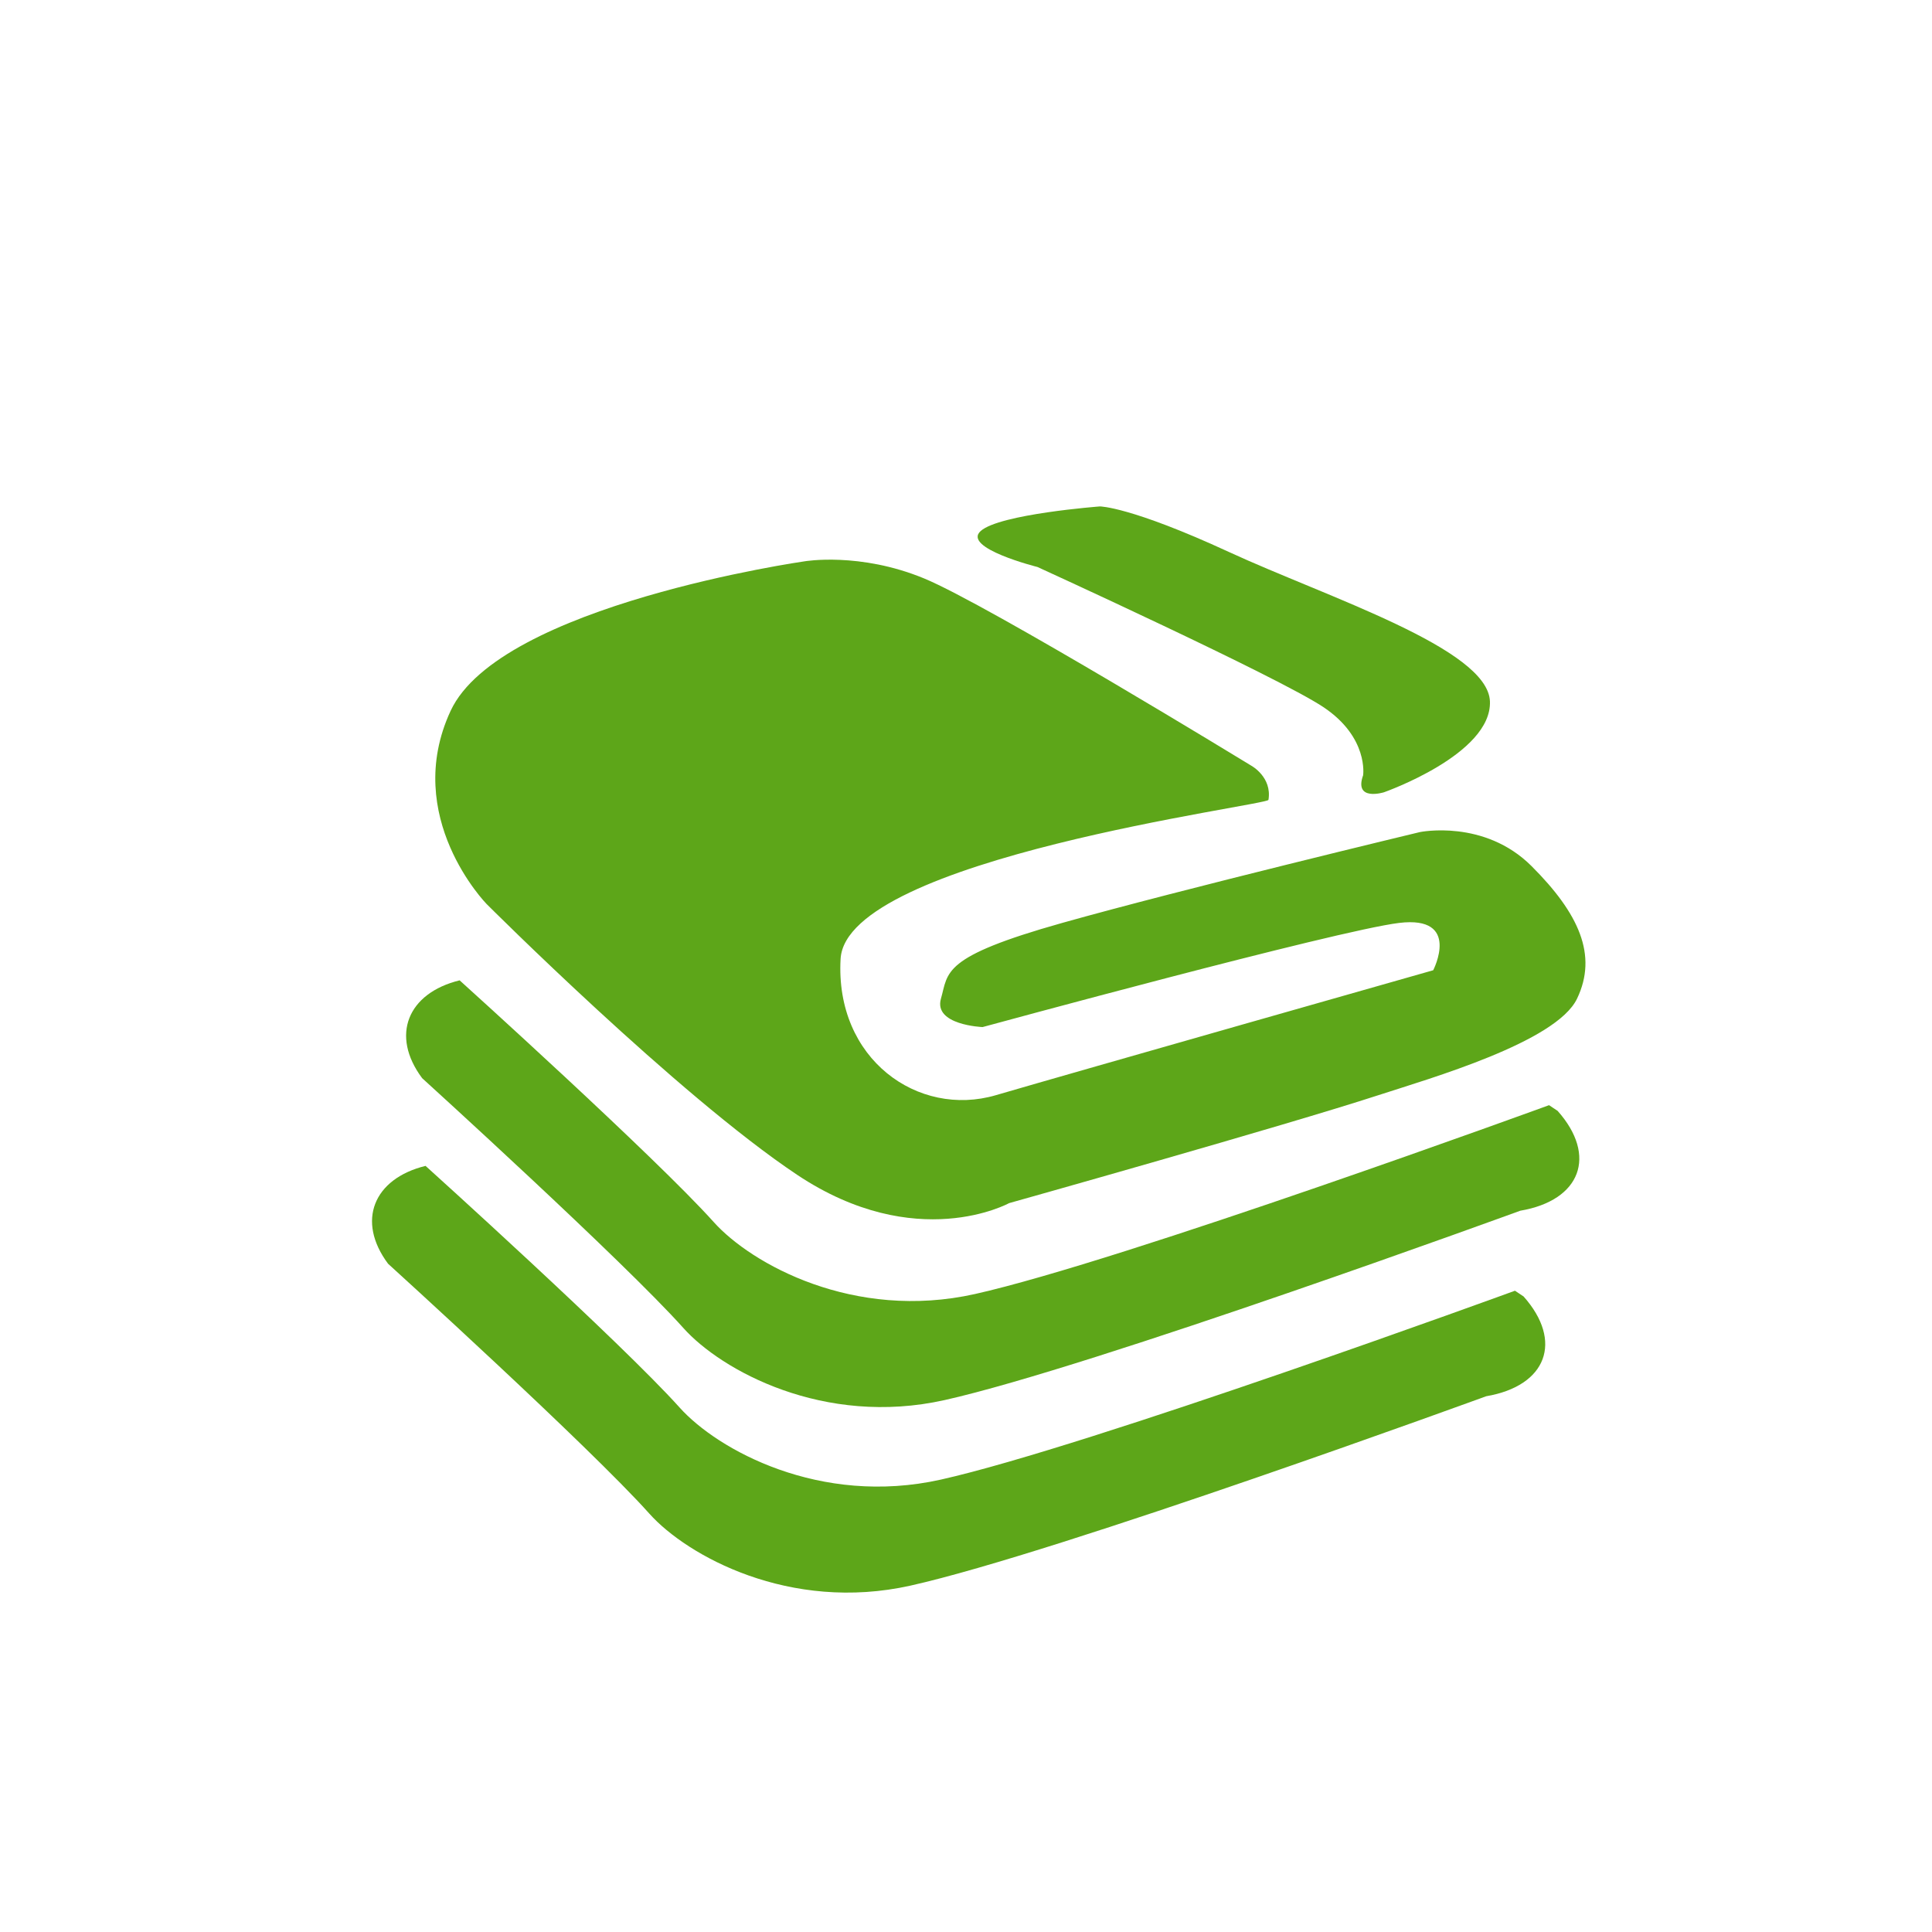<?xml version="1.0" encoding="utf-8"?>
<!-- Generator: Adobe Illustrator 15.1.0, SVG Export Plug-In . SVG Version: 6.00 Build 0)  -->
<!DOCTYPE svg PUBLIC "-//W3C//DTD SVG 1.1//EN" "http://www.w3.org/Graphics/SVG/1.1/DTD/svg11.dtd">
<svg version="1.1" id="Слой_1" xmlns="http://www.w3.org/2000/svg" xmlns:xlink="http://www.w3.org/1999/xlink" x="0px" y="0px"
	 width="85.04px" height="85.04px" viewBox="0 0 85.04 85.04" enable-background="new 0 0 85.04 85.04" xml:space="preserve">
<path fill="#5DA619" d="M55.833,35.207c-0.041,0.247-18.583,2.583-18.833,7c-0.25,4.417,3.416,7,6.833,6
	c3.418-1,19.252-5.5,19.252-5.5s1.248-2.417-1.502-2.083S43.25,45.208,43.25,45.208s-2.167-0.084-1.833-1.25
	c0.334-1.167,0-1.833,5.333-3.333c5.332-1.5,15.75-4,15.75-4s2.834-0.583,4.916,1.5c2.084,2.083,2.918,3.917,2,5.833
	c-0.916,1.916-6.483,3.512-8.75,4.25c-4.117,1.342-16.25,4.75-16.25,4.75s-4.083,2.25-9.333-1.25S21.417,39.79,21.417,39.79
	s-3.75-3.833-1.583-8.5s15.583-6.583,15.583-6.583s2.417-0.417,5.25,0.75c2.833,1.167,14.417,8.25,14.417,8.25
	S55.999,34.207,55.833,35.207z"/>
<path fill="#5DA619" d="M60,34.124c0,0,0.25-1.667-1.75-3s-12.584-6.167-12.584-6.167s-3.333-0.833-2.5-1.583
	c0.834-0.75,5.25-1.083,5.25-1.083s1.332,0,5.666,2s11.416,4.25,11.5,6.583s-4.666,4-4.666,4S59.583,35.29,60,34.124z"/>
<path fill="#5DA619" d="M68.184,48.646c0,0-18.777,6.858-25.267,8.312c-5.326,1.192-9.843-1.318-11.5-3.166
	c-2.577-2.873-11.186-10.641-11.186-10.641c-2.294,0.563-3.053,2.428-1.649,4.307c0,0,8.849,8.035,11.501,11
	c1.655,1.851,6.174,4.358,11.5,3.168c6.505-1.457,25.333-8.334,25.333-8.334c2.668-0.455,3.4-2.422,1.646-4.394L68.184,48.646z"/>
<path fill="#5DA619" d="M66.684,56.813c0,0-18.777,6.859-25.267,8.313c-5.326,1.191-9.843-1.319-11.5-3.168
	c-2.577-2.873-11.186-10.64-11.186-10.64c-2.294,0.563-3.053,2.429-1.649,4.308c0,0,8.849,8.035,11.501,11
	c1.655,1.85,6.174,4.357,11.5,3.166c6.505-1.455,25.333-8.334,25.333-8.334c2.668-0.455,3.4-2.422,1.646-4.393L66.684,56.813z"/>
</svg>
